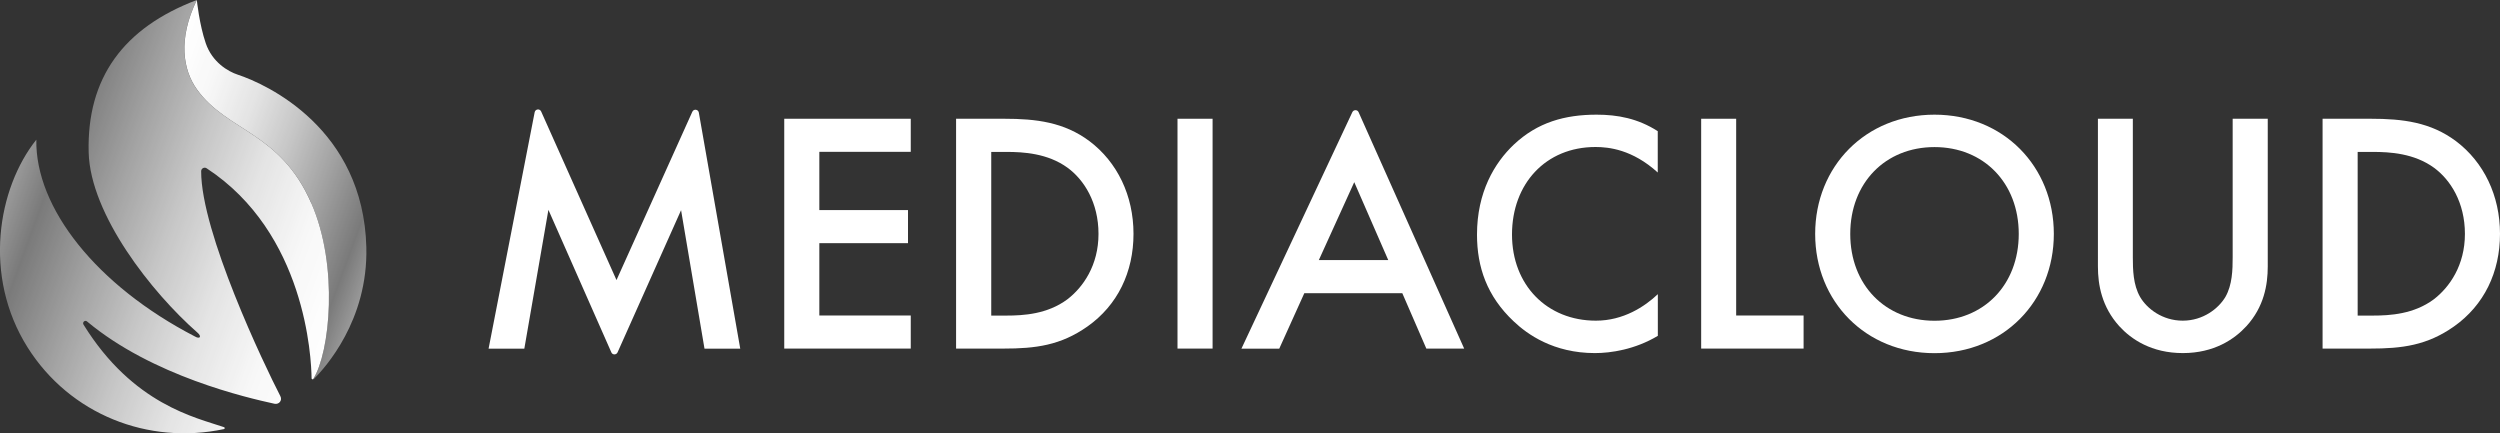 <?xml version="1.0" encoding="UTF-8"?>
<svg xmlns="http://www.w3.org/2000/svg" xmlns:xlink="http://www.w3.org/1999/xlink" viewBox="0 0 300 52">
  <rect x="0" y="0" width="300" height="52" fill="#333333" stroke="none"/>
  <defs>
    <style>
      .cls-1 {
        mix-blend-mode: hard-light;
      }

      .cls-2 {
        fill: url(#_名称未設定グラデーション_5);
      }

      .cls-2, .cls-3, .cls-4 {
        stroke-width: 0px;
      }

      .cls-3 {
        fill: url(#_名称未設定グラデーション_4);
      }

      .cls-5 {
        isolation: isolate;
      }

      .cls-4 {
        fill: #fff;
      }
    </style>
    <linearGradient id="_名称未設定グラデーション_4" data-name="名称未設定グラデーション 4" x1="17.03" y1="17.83" x2="46" y2="28.38" gradientUnits="userSpaceOnUse">
      <stop offset="0" stop-color="#fff"/>
      <stop offset=".17" stop-color="rgba(255, 255, 255, .98)" stop-opacity=".98"/>
      <stop offset=".35" stop-color="rgba(255, 255, 255, .93)" stop-opacity=".93"/>
      <stop offset=".53" stop-color="rgba(255, 255, 255, .85)" stop-opacity=".85"/>
      <stop offset=".71" stop-color="rgba(255, 255, 255, .74)" stop-opacity=".74"/>
      <stop offset=".9" stop-color="rgba(255, 255, 255, .59)" stop-opacity=".59"/>
      <stop offset="1" stop-color="#fff" stop-opacity=".5"/>
    </linearGradient>
    <linearGradient id="_名称未設定グラデーション_5" data-name="名称未設定グラデーション 5" x1="2.43" y1="19.29" x2="42.04" y2="33.7" gradientUnits="userSpaceOnUse">
      <stop offset="0" stop-color="#fff" stop-opacity=".5"/>
      <stop offset=".1" stop-color="rgba(255, 255, 255, .59)" stop-opacity=".59"/>
      <stop offset=".29" stop-color="rgba(255, 255, 255, .74)" stop-opacity=".74"/>
      <stop offset=".47" stop-color="rgba(255, 255, 255, .85)" stop-opacity=".85"/>
      <stop offset=".65" stop-color="rgba(255, 255, 255, .93)" stop-opacity=".93"/>
      <stop offset=".83" stop-color="rgba(255, 255, 255, .98)" stop-opacity=".98"/>
      <stop offset="1" stop-color="#fff"/>
    </linearGradient>
  </defs>
  <g class="cls-5">
    <g id="_レイヤー_2" data-name="レイヤー 2">
      <g id="_キーワードコンサル" data-name="   キーワードコンサル">
        <g class="cls-1">
          <g>
            <path class="cls-4" d="M58.63,41.84l5.53-28.37c.08-.4.62-.46.78-.09l9.04,20.23,9.1-20.2c.17-.37.71-.3.78.1l4.97,28.33h-4.29l-2.81-16.62-7.62,17.06c-.15.33-.61.33-.75,0l-7.55-17.1-2.89,16.66h-4.29Z"/>
            <path class="cls-4" d="M109.29,18.22h-10.97v6.99h10.64v3.97h-10.64v8.68h10.97v3.97h-15.18V14.25h15.18v3.97Z"/>
            <path class="cls-4" d="M120.51,14.25c3.84,0,7.18.41,10.23,2.69,3.34,2.52,5.28,6.53,5.28,11.12s-1.9,8.56-5.53,11.12c-3.22,2.27-6.23,2.65-10.07,2.65h-5.69V14.25h5.78ZM118.95,37.87h1.82c2.06,0,4.91-.17,7.3-1.94,1.9-1.45,3.75-4.09,3.75-7.86s-1.73-6.49-3.71-7.94c-2.39-1.74-5.32-1.9-7.34-1.9h-1.82v19.64Z"/>
            <path class="cls-4" d="M145.51,14.25v27.58h-4.21V14.25h4.21Z"/>
            <path class="cls-4" d="M168.28,35.18h-11.76l-3.01,6.66h-4.54l13.31-28.38c.15-.32.61-.32.75,0l12.67,28.37h-4.54l-2.89-6.66ZM166.59,31.21l-4.08-9.35-4.25,9.35h8.33Z"/>
            <path class="cls-4" d="M198.93,20.7c-3.05-2.77-5.9-3.06-7.47-3.06-5.98,0-10.02,4.42-10.02,10.5s4.21,10.34,10.07,10.34c3.3,0,5.86-1.69,7.43-3.18v5c-2.76,1.65-5.65,2.07-7.55,2.07-4.99,0-8.13-2.27-9.74-3.8-3.22-3.02-4.41-6.53-4.41-10.42,0-5.09,2.1-8.6,4.41-10.79,2.85-2.69,6.15-3.6,9.94-3.6,2.52,0,4.95.45,7.34,1.98v4.96Z"/>
            <path class="cls-4" d="M208.34,14.25v23.61h8.09v3.97h-12.29V14.25h4.21Z"/>
            <path class="cls-4" d="M246.46,28.07c0,8.1-6.06,14.31-14.32,14.31s-14.32-6.2-14.32-14.31,6.06-14.31,14.32-14.31,14.32,6.2,14.32,14.31ZM242.25,28.07c0-6.12-4.21-10.42-10.11-10.42s-10.11,4.3-10.11,10.42,4.21,10.42,10.11,10.42,10.11-4.3,10.11-10.42Z"/>
            <path class="cls-4" d="M255.94,14.25v16.62c0,1.49.04,3.31.87,4.76.82,1.41,2.68,2.85,5.12,2.85s4.29-1.45,5.12-2.85c.83-1.45.87-3.27.87-4.76V14.25h4.21v17.74c0,2.19-.45,4.84-2.56,7.15-1.44,1.57-3.88,3.23-7.63,3.23s-6.19-1.65-7.63-3.23c-2.1-2.32-2.56-4.96-2.56-7.15V14.25h4.21Z"/>
            <path class="cls-4" d="M284.49,14.25c3.84,0,7.18.41,10.23,2.69,3.34,2.52,5.28,6.53,5.28,11.12s-1.9,8.56-5.53,11.12c-3.22,2.27-6.23,2.65-10.07,2.65h-5.69V14.25h5.78ZM282.92,37.87h1.82c2.06,0,4.91-.17,7.3-1.94,1.9-1.45,3.75-4.09,3.75-7.86s-1.73-6.49-3.71-7.94c-2.39-1.74-5.32-1.9-7.34-1.9h-1.82v19.64Z"/>
          </g>
          <g>
            <path class="cls-3" d="M43.96,29.67c.22,8.79-4.96,14.46-6.27,15.79-.06.06-.13.07-.19.06,0,0,.13-.09.13-.11,1.97-3.21,3.01-13.51-.27-21.03-3.73-8.56-10.15-8.6-13.74-13.67-1.63-2.29-2.31-5.95,0-10.71,0,0,.29,2.91,1.07,5.19.78,2.28,2.68,3.39,3.84,3.77,3.52,1.16,15.08,6.49,15.43,20.71Z"/>
            <path class="cls-2" d="M37.36,24.38c3.3,7.56,2.23,17.92.24,21.08-.06.1-.21.06-.21-.06-.03-2.5-.73-17.44-12.6-25.21-.27-.18-.65.02-.65.35-.02,7.34,7.55,23.22,9.5,26.99.28.54-.18,1.03-.7.92-3.28-.72-14.63-3.31-22.5-9.88-.25-.21-.59.11-.42.38,5.94,9.6,13.5,11.16,16.87,12.31.11.04.1.21-.02.23-9.07,1.93-18.47-1.75-23.55-9.79-5.41-8.57-3.6-19.12,1.04-24.94-.14,8.18,7.22,17.5,19,23.6.63.38.9.03.32-.46-5.44-4.77-12.85-14.14-13.04-21.62-.23-8.93,4.17-14.94,12.97-18.28-2.31,4.76-1.63,8.42,0,10.71,3.6,5.07,10.02,5.1,13.74,13.67Z"/>
          </g>
        </g>
      </g>
    </g>
  </g>
</svg>